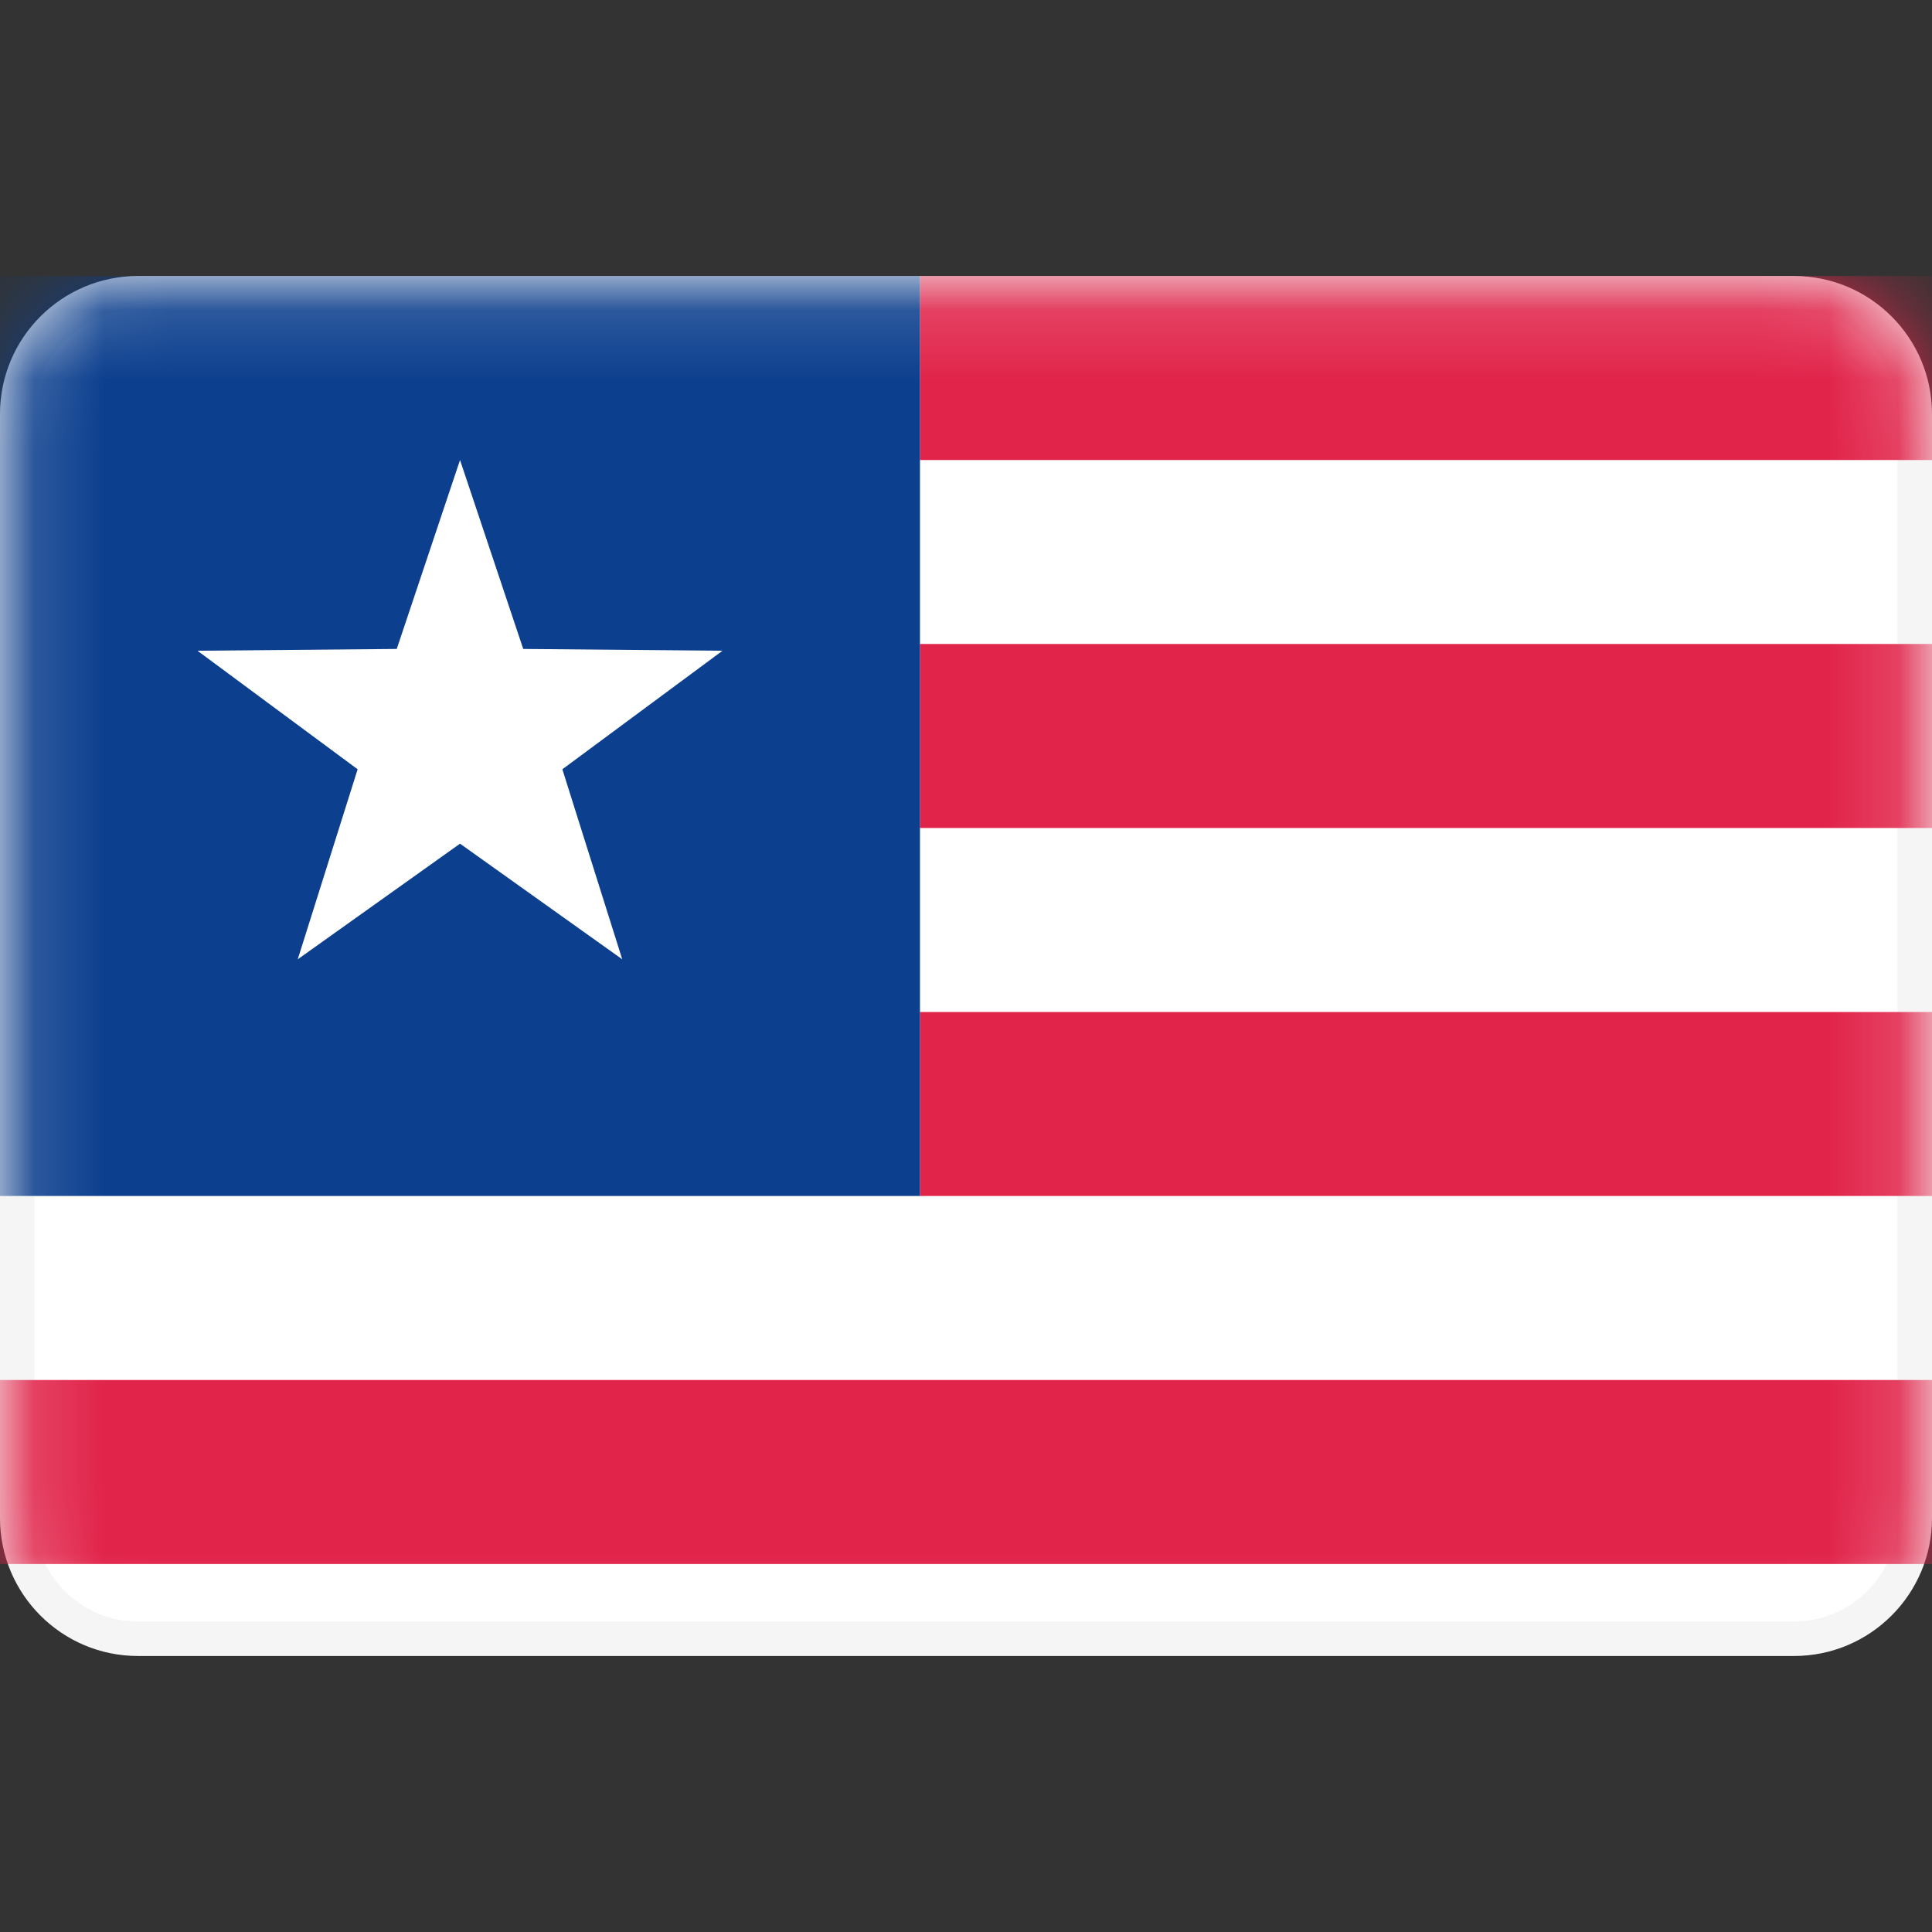 <svg width="28" height="28" viewBox="0 0 28 28" fill="none" xmlns="http://www.w3.org/2000/svg">
<rect x="0" y="0" width="28" height="28" fill="#333333" stroke="none"/>
<path d="M26 4.25H2C1.034 4.25 0.25 5.034 0.25 6V22C0.25 22.966 1.034 23.75 2 23.75H26C26.966 23.75 27.75 22.966 27.75 22V6C27.75 5.034 26.966 4.25 26 4.25Z" fill="white" stroke="#F5F5F5" stroke-width="0.5"/>
<mask id="mask0_1267_3270" style="mask-type:luminance" maskUnits="userSpaceOnUse" x="0" y="4" width="28" height="20">
<path d="M26 4.25H2C1.034 4.25 0.25 5.034 0.25 6V22C0.25 22.966 1.034 23.75 2 23.75H26C26.966 23.75 27.75 22.966 27.75 22V6C27.75 5.034 26.966 4.25 26 4.25Z" fill="white" stroke="white" stroke-width="0.5"/>
</mask>
<g mask="url(#mask0_1267_3270)">
<path fill-rule="evenodd" clip-rule="evenodd" d="M28 4H13.333V6.667H28V4ZM28 9.333H13.333V12H28V9.333ZM13.333 14.667H28V17.333H13.333V14.667ZM28 20H0V22.667H28V20Z" fill="#E1244A"/>
<path d="M13.333 4H0V17.333H13.333V4Z" fill="#0C3F8E"/>
<path fill-rule="evenodd" clip-rule="evenodd" d="M6.667 12.227L4.315 13.903L5.183 11.149L2.862 9.431L5.75 9.405L6.667 6.667L7.583 9.405L10.471 9.431L8.15 11.149L9.018 13.903L6.667 12.227Z" fill="white"/>
</g>
</svg>
